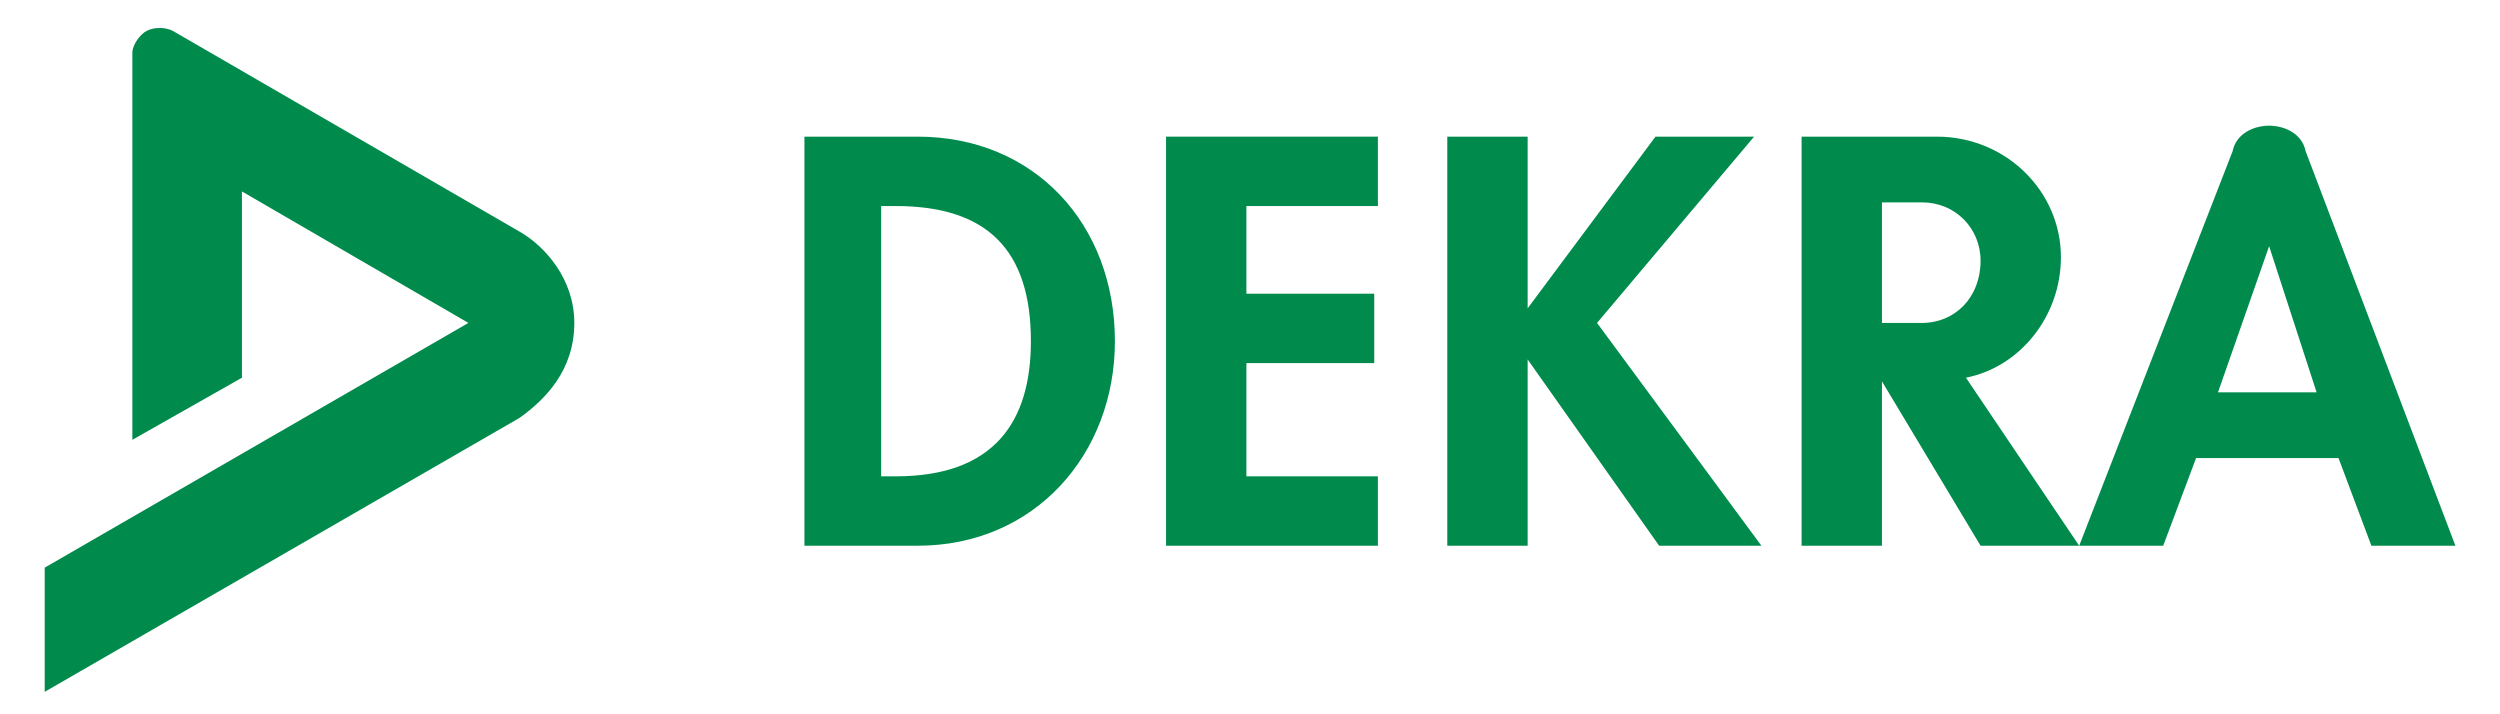 <?xml version="1.0" encoding="UTF-8" standalone="no"?>
<svg xmlns:svg="http://www.w3.org/2000/svg" xmlns="http://www.w3.org/2000/svg" version="1.0" width="154" height="44" id="1">
  <defs id="2"></defs>
  <g id="3">
    <g transform="matrix(1.25,0,0,1.25,-82.712,-158.408)" id="4">
      <path d="M 105.812,153.62 L 111.392,153.62 C 117.152,153.62 121.112,149.12 121.112,143.54 C 121.112,137.78 117.152,133.46 111.392,133.46 L 105.812,133.46 L 105.812,153.62 z M 109.592,136.88 L 110.312,136.88 C 114.812,136.88 116.972,139.04 116.972,143.54 C 116.972,147.5 115.172,150.2 110.312,150.2 L 109.592,150.2 L 109.592,136.88 z" style="fill:#008b4d;fill-rule:evenodd;stroke:none;stroke-width:1.98;stroke-linecap:butt;stroke-linejoin:bevel" id="5"></path>
      <polygon points="492.48,128.88 492.48,125.46 482.04,125.46 482.04,145.62 492.48,145.62 492.48,142.2 486,142.2 486,136.62 492.3,136.62 492.3,133.2 486,133.2 486,128.88 492.48,128.88" transform="translate(-358.408,8)" style="fill:#008b4d;fill-rule:nonzero;stroke:none;stroke-width:1.98;stroke-linecap:butt;stroke-linejoin:bevel" id="6"></polygon>
      <path d="M 168.632,153.62 L 176.192,134.18 C 176.372,133.28 177.272,132.92 177.992,132.92 C 178.712,132.92 179.612,133.28 179.792,134.18 L 187.172,153.62 L 183.032,153.62 L 181.412,149.3 L 174.392,149.3 L 172.772,153.62 L 168.632,153.62 z M 175.472,146.06 L 177.992,138.86 L 177.992,138.86 L 180.332,146.06 L 175.472,146.06 z" style="fill:#008b4d;fill-rule:evenodd;stroke:none;stroke-width:1.98;stroke-linecap:butt;stroke-linejoin:bevel" id="7"></path>
      <polygon points="499.86,133.92 499.86,133.92 499.86,125.46 495.9,125.46 495.9,145.62 499.86,145.62 499.86,136.44 499.86,136.44 506.34,145.62 511.38,145.62 503.28,134.64 511.02,125.46 506.16,125.46 499.86,133.92" transform="translate(-358.408,8)" style="fill:#008b4d;fill-rule:nonzero;stroke:none;stroke-width:1.98;stroke-linecap:butt;stroke-linejoin:bevel" id="8"></polygon>
      <path d="M 160.892,136.7 L 158.912,136.7 L 158.912,142.64 L 160.892,142.64 C 162.512,142.64 163.772,141.38 163.772,139.58 C 163.772,137.96 162.512,136.7 160.892,136.7 z M 163.052,145.34 L 168.632,153.62 L 163.772,153.62 L 158.912,145.52 L 158.912,153.62 L 154.952,153.62 L 154.952,133.46 L 161.612,133.46 C 165.032,133.46 167.732,136.16 167.732,139.4 C 167.732,142.28 165.752,144.8 163.052,145.34 z" style="fill:#008b4d;fill-rule:nonzero;stroke:none;stroke-width:1.98;stroke-linecap:butt;stroke-linejoin:bevel" id="9"></path>
      <path d="M 74.672,128.24 L 91.772,138.14 C 93.032,138.86 94.472,140.48 94.472,142.64 C 94.472,144.98 93.032,146.42 91.772,147.32 L 68.372,160.82 L 68.372,154.7 L 89.252,142.64 L 78.092,136.16 L 78.092,145.34 L 72.692,148.4 L 72.692,129.32 C 72.692,128.96 73.052,128.42 73.412,128.24 C 73.772,128.06 74.312,128.06 74.672,128.24 z" style="fill:#008b4d;fill-rule:nonzero;stroke:none;stroke-width:1.98;stroke-linecap:butt;stroke-linejoin:bevel" id="10"></path>
    </g>
  </g>
</svg>
